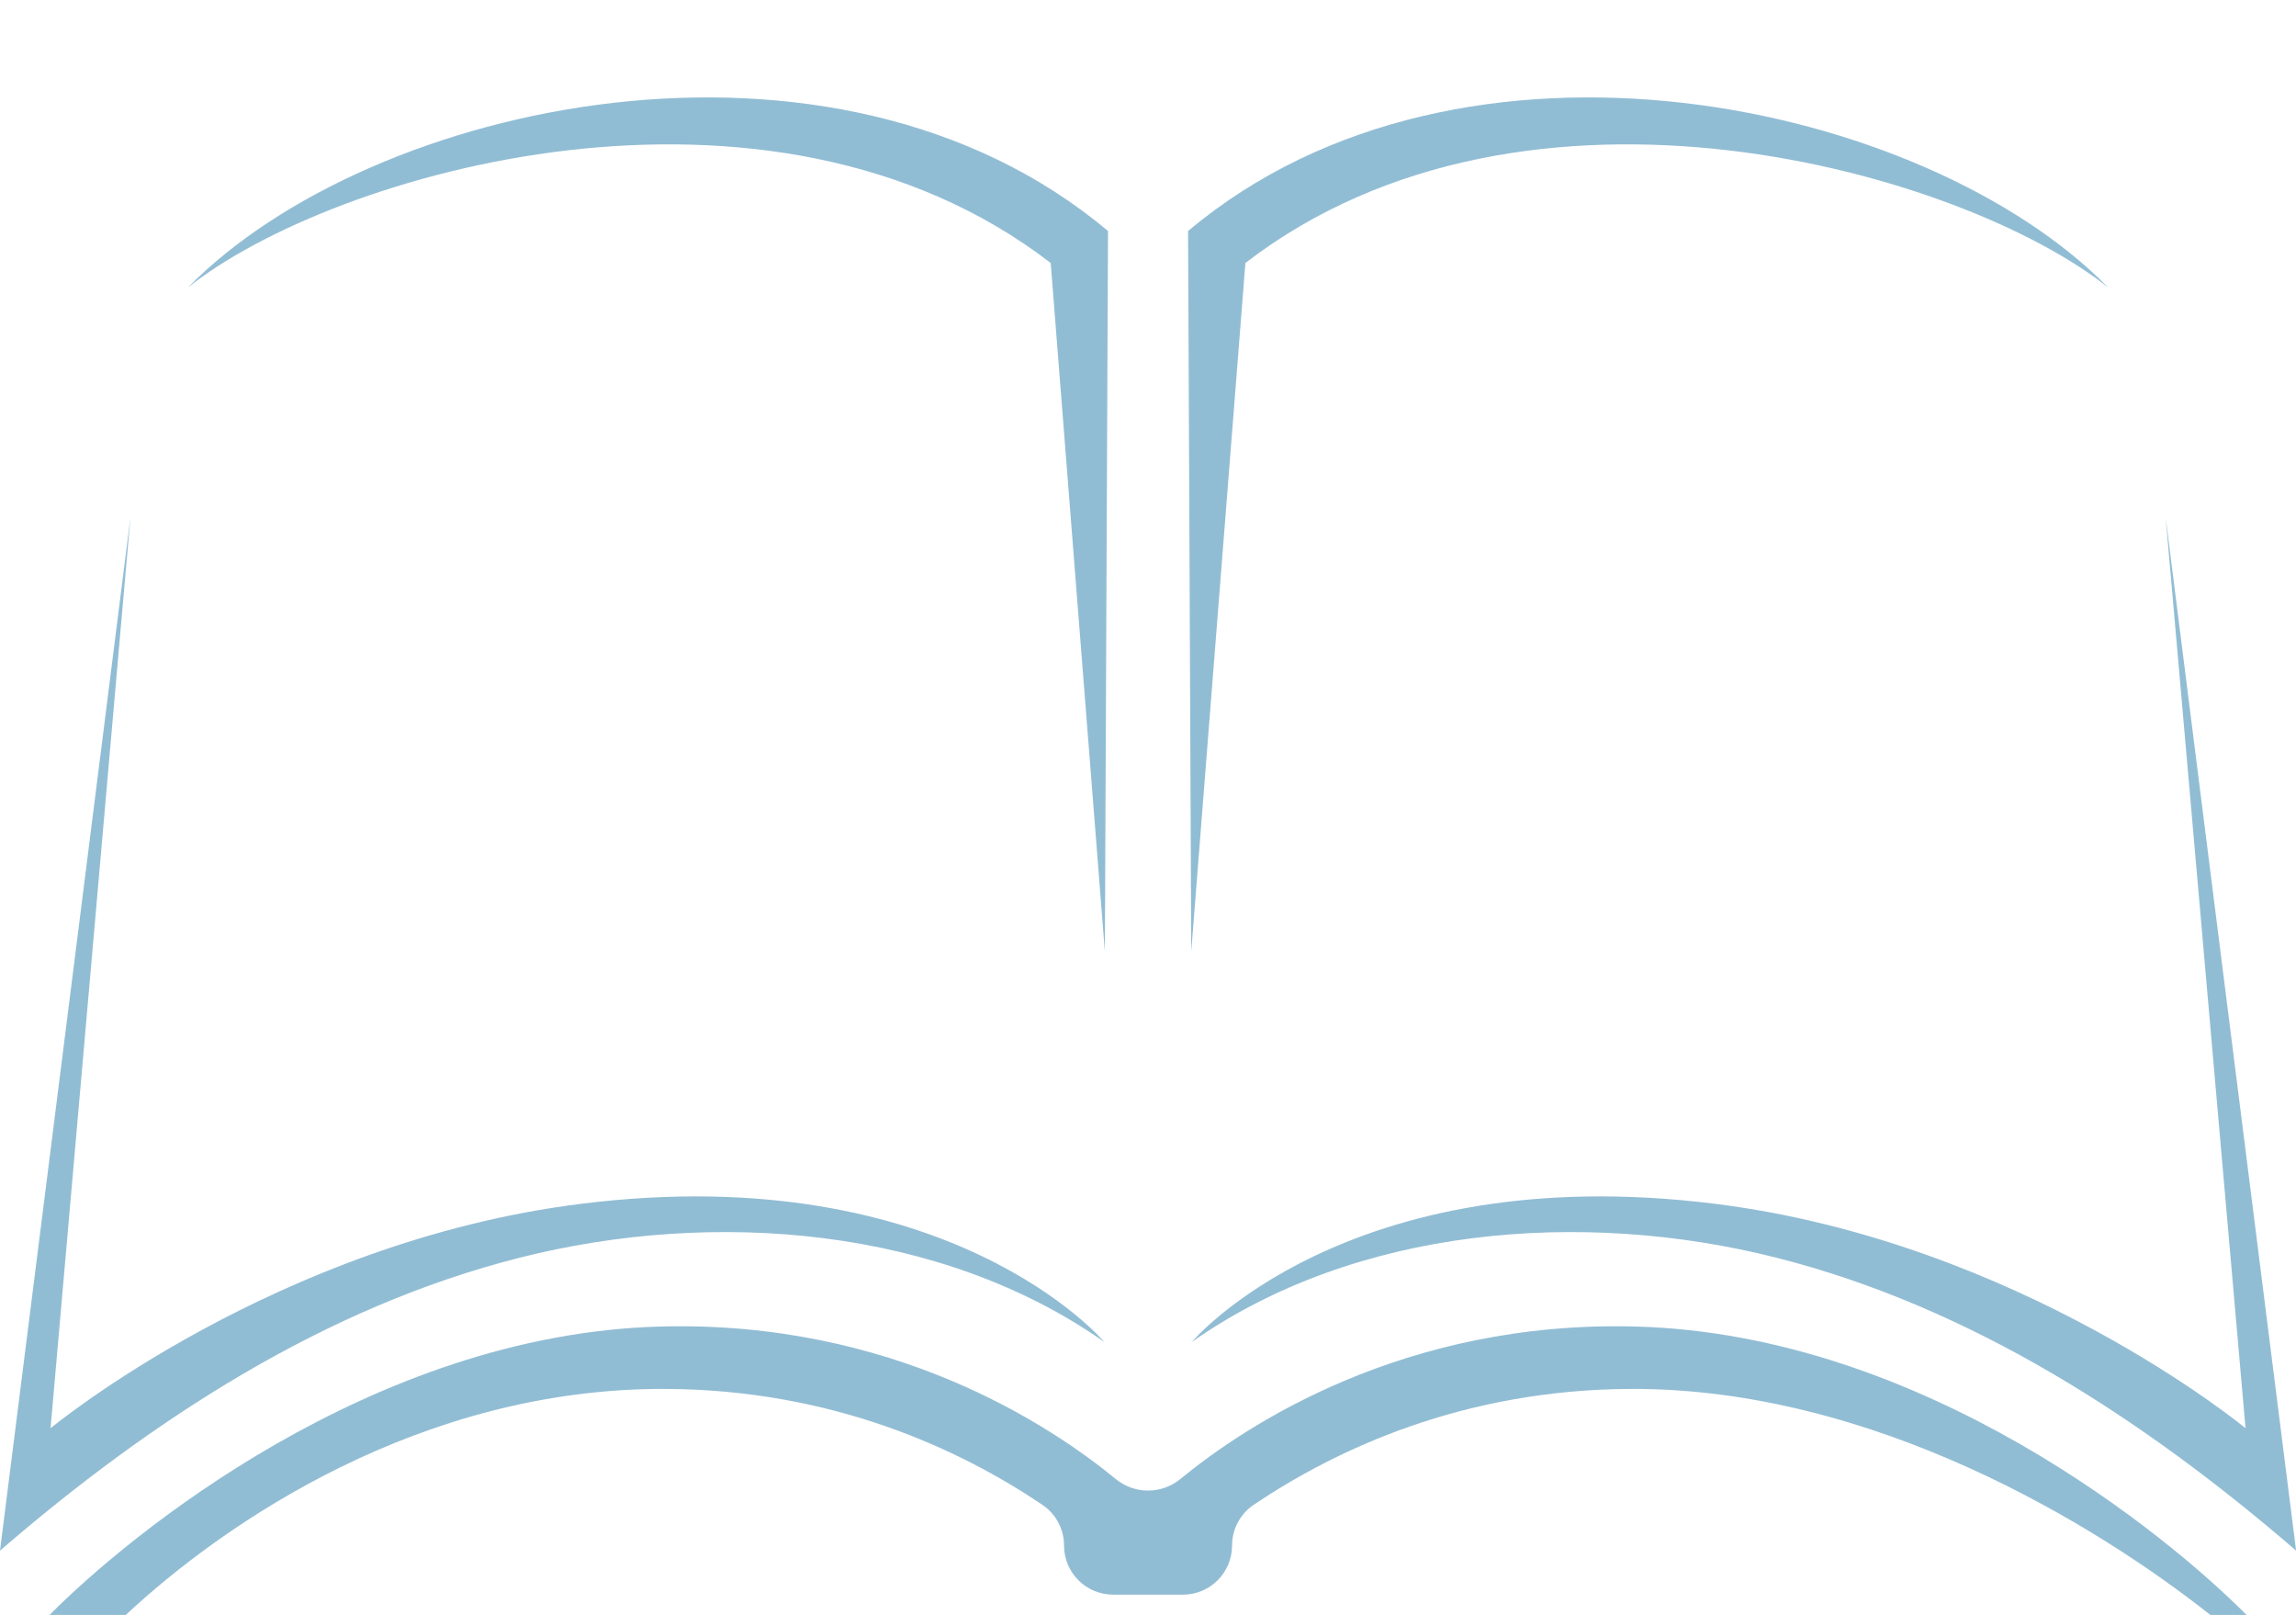 <?xml version="1.0" encoding="UTF-8" standalone="no"?><svg xmlns="http://www.w3.org/2000/svg" xmlns:xlink="http://www.w3.org/1999/xlink" fill="#000000" height="586.8" preserveAspectRatio="xMidYMid meet" version="1" viewBox="0.0 -35.4 834.5 586.8" width="834.5" zoomAndPan="magnify"><defs><clipPath id="a"><path d="M 433 152 L 834.539 152 L 834.539 529 L 433 529 Z M 433 152"/></clipPath><clipPath id="b"><path d="M 17 446 L 817 446 L 817 551.422 L 17 551.422 Z M 17 446"/></clipPath></defs><g><g id="change1_2"><path d="M 432.961 310.387 L 431.816 48.551 C 531.621 -35.418 699.879 1.445 766.223 69.066 C 713.551 27.105 555.363 -18.902 452.648 60.16 L 432.961 310.387" fill="#91bdd4"/></g><g id="change1_3"><path d="M 401.574 310.387 L 402.719 48.551 C 302.914 -35.418 134.656 1.445 68.312 69.066 C 120.984 27.105 279.172 -18.902 381.887 60.16 L 401.574 310.387" fill="#91bdd4"/></g><g clip-path="url(#a)" id="change1_1"><path d="M 433.191 452.203 C 492.836 410.301 575.113 403.723 645.773 421.625 C 716.43 439.527 779.359 480.406 834.535 528.035 L 787.125 152.582 L 816.156 483.551 C 816.156 483.551 734.199 415.734 622.973 401.961 C 489.34 385.41 433.191 452.203 433.191 452.203" fill="#91bdd4"/></g><g id="change1_4"><path d="M 401.344 452.203 C 341.699 410.301 259.422 403.723 188.762 421.625 C 118.105 439.527 55.176 480.406 0 528.035 L 47.41 152.582 L 18.379 483.551 C 18.379 483.551 100.336 415.734 211.562 401.961 C 345.195 385.41 401.344 452.203 401.344 452.203" fill="#91bdd4"/></g><g clip-path="url(#b)" id="change2_1"><path d="M 594.609 446.605 C 510.238 444.312 452.691 482.559 429.031 501.992 C 422.191 507.613 412.344 507.613 405.504 501.992 C 381.844 482.559 324.297 444.312 239.926 446.605 C 135.098 449.453 46.512 522.664 17.988 551.422 L 45.688 551.422 C 82.074 517.48 153.297 468.977 241.688 469.273 C 302.758 469.477 349.145 491.348 378.859 511.379 C 383.785 514.695 386.734 520.242 386.734 526.18 C 386.734 536.035 394.723 544.023 404.578 544.023 L 429.957 544.023 C 439.812 544.023 447.801 536.035 447.801 526.18 C 447.801 520.242 450.75 514.695 455.676 511.379 C 485.391 491.348 531.777 469.477 592.848 469.273 C 681.238 468.977 762.461 519.004 803.395 551.422 L 816.547 551.422 C 788.023 522.664 699.438 449.453 594.609 446.605" fill="#91bdd4"/></g></g></svg>